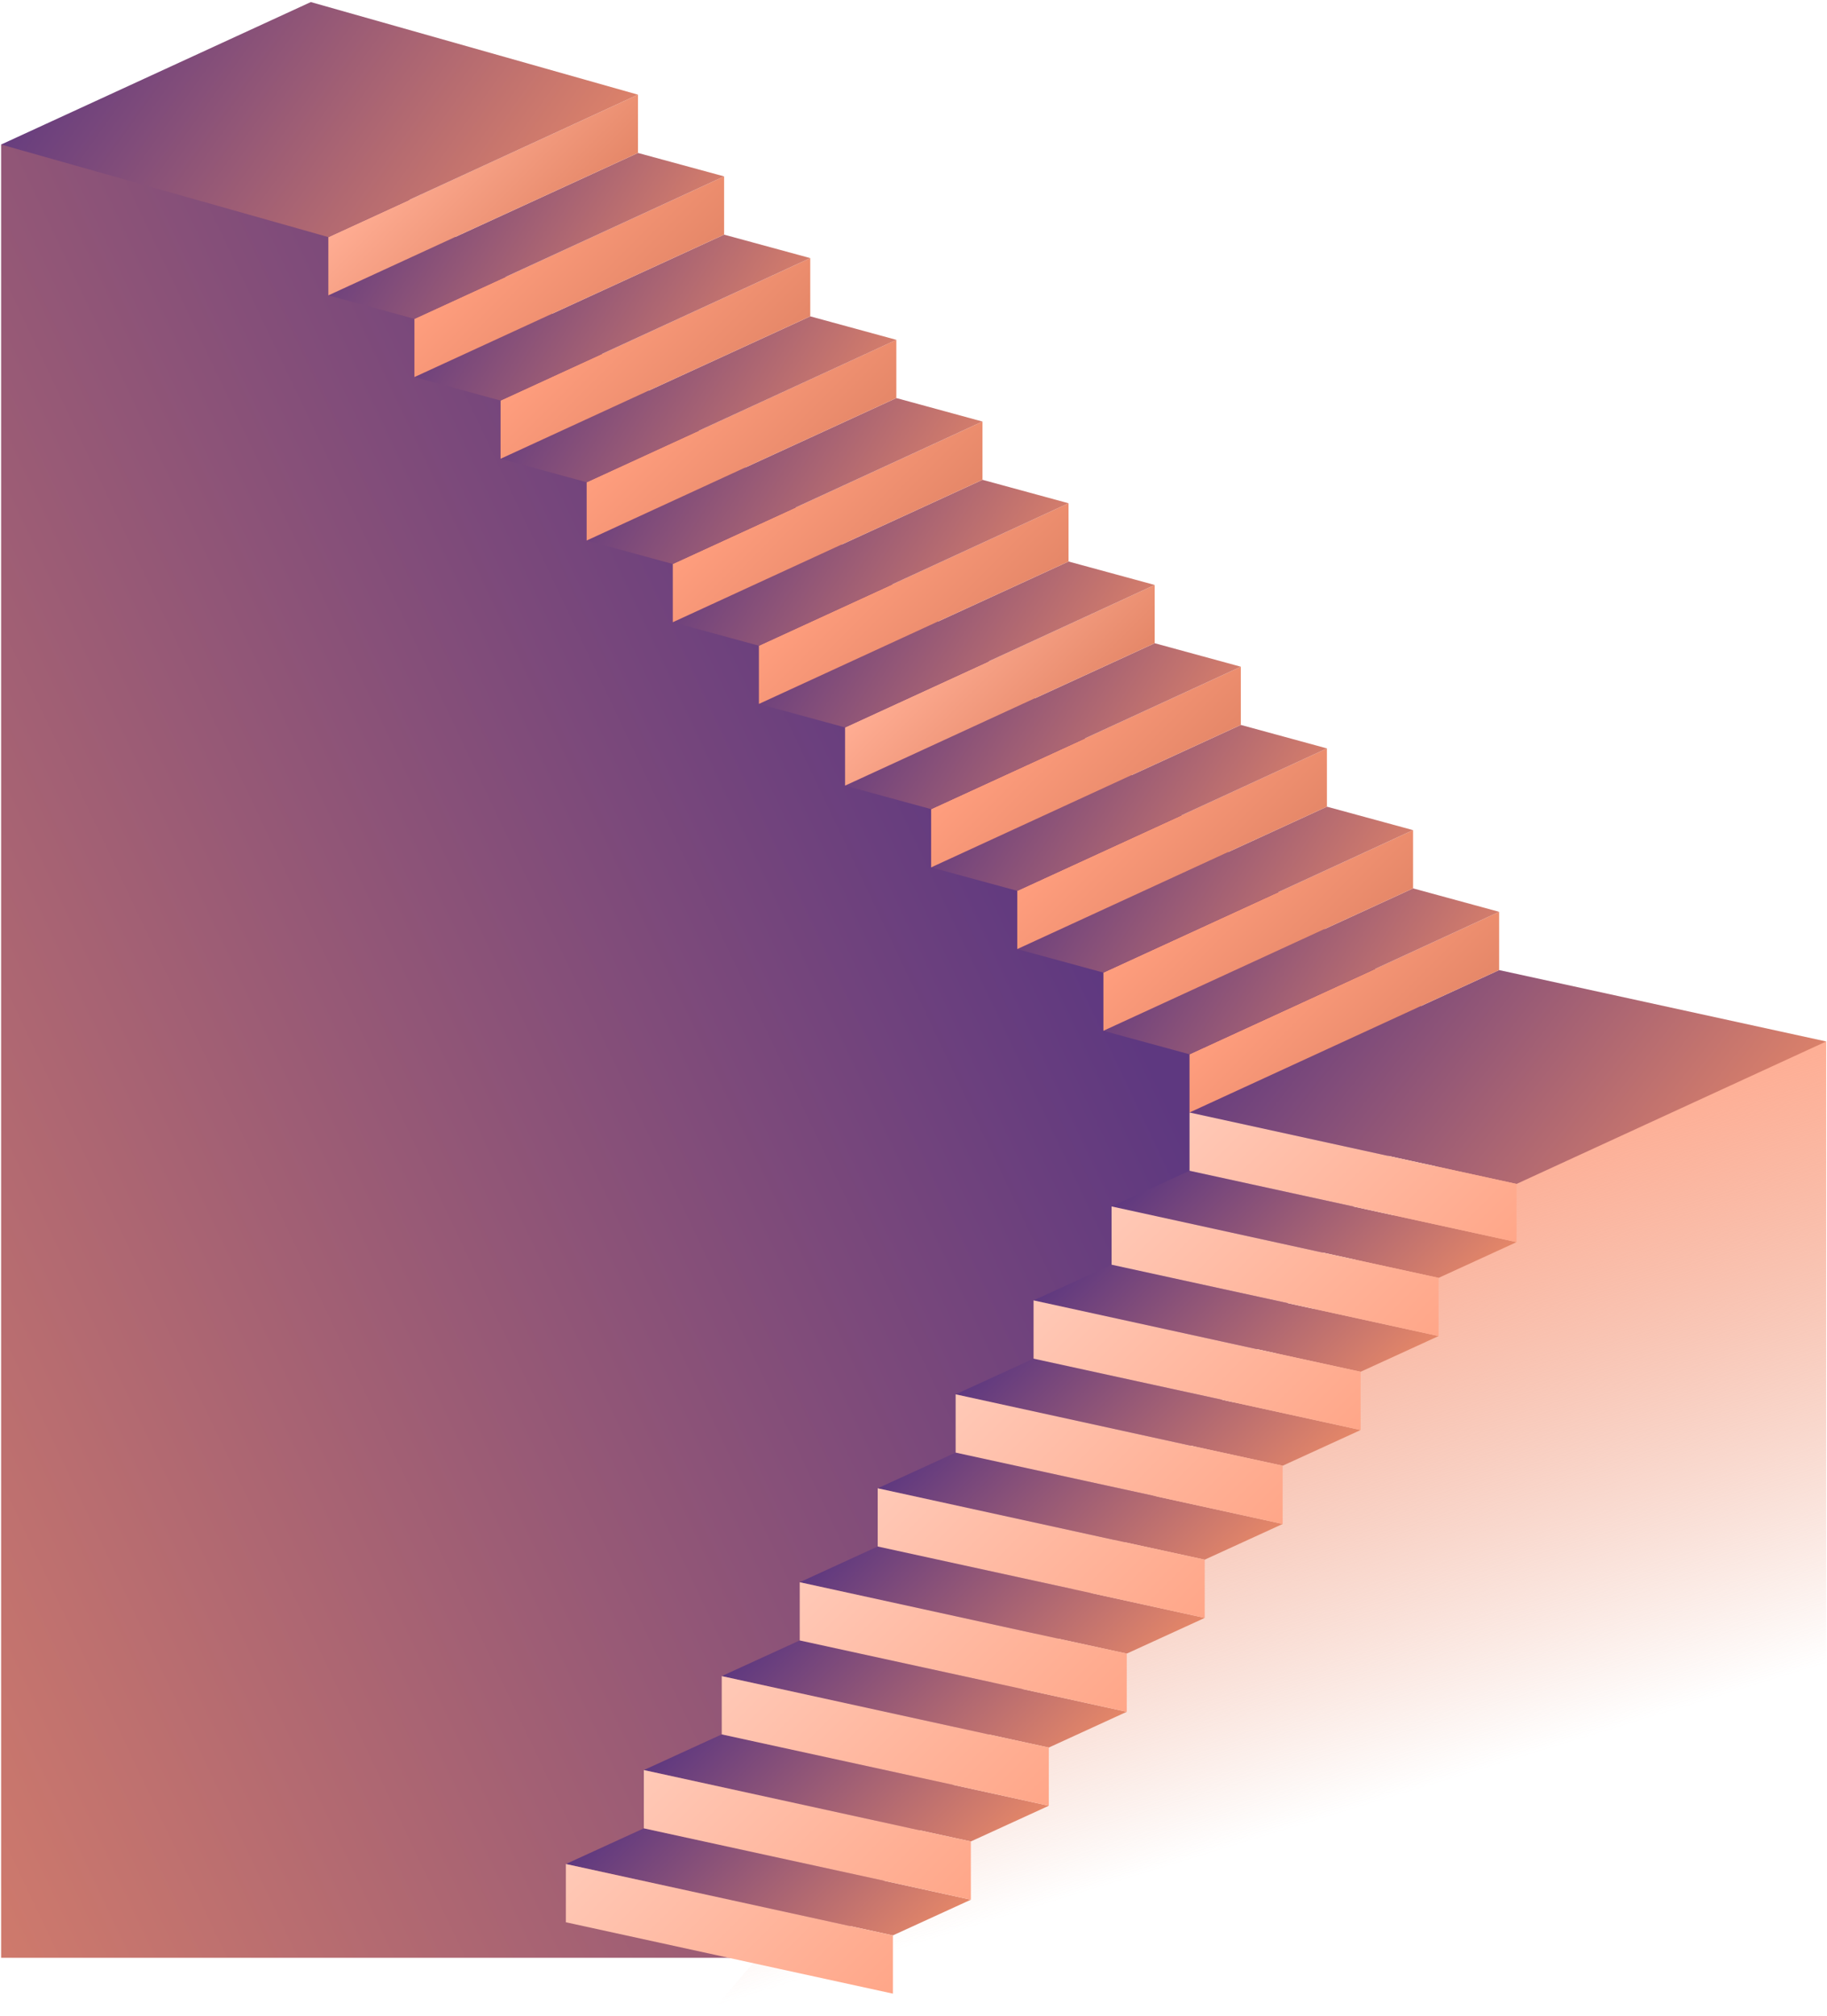 <?xml version="1.0" encoding="UTF-8"?> <svg xmlns="http://www.w3.org/2000/svg" width="710" height="783" viewBox="0 0 710 783" fill="none"> <g clip-path="url(#clip0_424_51)"> <path d="M0.438 56.135V760.388H321.509L419.633 625L569.664 404.49L108.524 37.461L0.438 56.135Z" fill="url(#paint0_linear_424_51)"></path> <path d="M709.697 404.49V782.785H275.211L582.593 424.004L709.697 404.49Z" fill="url(#paint1_linear_424_51)"></path> <path d="M346.991 751.682L377.292 737.82L250.207 710.097L219.906 723.959L346.991 751.682Z" fill="url(#paint2_linear_424_51)"></path> <path d="M346.991 751.682V774.308L219.906 746.584V723.959L346.991 751.682Z" fill="url(#paint3_linear_424_51)"></path> <path d="M377.288 715.195L407.589 701.333L280.485 673.61L250.203 687.472L377.288 715.195Z" fill="url(#paint4_linear_424_51)"></path> <path d="M377.288 715.195V737.82L250.203 710.097V687.471L377.288 715.195Z" fill="url(#paint5_linear_424_51)"></path> <path d="M407.58 678.727L437.862 664.846L310.778 637.123L280.477 650.984L407.58 678.727Z" fill="url(#paint6_linear_424_51)"></path> <path d="M407.58 678.726V701.333L280.477 673.609V650.984L407.58 678.726Z" fill="url(#paint7_linear_424_51)"></path> <path d="M437.874 642.239L468.175 628.378L341.09 600.635L310.789 614.516L437.874 642.239Z" fill="url(#paint8_linear_424_51)"></path> <path d="M437.874 642.24V664.846L310.789 637.122V614.516L437.874 642.24Z" fill="url(#paint9_linear_424_51)"></path> <path d="M468.171 605.752L498.471 591.89L371.387 564.167L341.086 578.029L468.171 605.752Z" fill="url(#paint10_linear_424_51)"></path> <path d="M468.171 605.752V628.377L341.086 600.635V578.028L468.171 605.752Z" fill="url(#paint11_linear_424_51)"></path> <path d="M498.46 569.265L528.761 555.404L401.657 527.68L371.375 541.542L498.46 569.265Z" fill="url(#paint12_linear_424_51)"></path> <path d="M498.46 569.265V591.89L371.375 564.167V541.542L498.46 569.265Z" fill="url(#paint13_linear_424_51)"></path> <path d="M528.76 532.778L559.042 518.917L431.957 491.193L401.656 505.055L528.76 532.778Z" fill="url(#paint14_linear_424_51)"></path> <path d="M528.76 532.778V555.403L401.656 527.68V505.054L528.76 532.778Z" fill="url(#paint15_linear_424_51)"></path> <path d="M559.061 496.309L589.362 482.428L462.278 454.705L431.977 468.567L559.061 496.309Z" fill="url(#paint16_linear_424_51)"></path> <path d="M559.061 496.309V518.915L431.977 491.192V468.566L559.061 496.309Z" fill="url(#paint17_linear_424_51)"></path> <path d="M589.35 459.823L709.695 404.49L582.591 376.767L462.266 432.08L589.35 459.823Z" fill="url(#paint18_linear_424_51)"></path> <path d="M589.35 459.823V482.429L462.266 454.706V432.081L589.35 459.823Z" fill="url(#paint19_linear_424_51)"></path> <path d="M582.591 354.141V376.767L462.266 432.08V409.474L582.591 354.141Z" fill="url(#paint20_linear_424_51)"></path> <path d="M582.593 354.141L549.141 345.034L428.797 400.347L462.267 409.474L582.593 354.141Z" fill="url(#paint21_linear_424_51)"></path> <path d="M549.141 322.409V345.035L428.797 400.348V377.741L549.141 322.409Z" fill="url(#paint22_linear_424_51)"></path> <path d="M549.135 322.409L515.665 313.302L395.32 368.615L428.791 377.741L549.135 322.409Z" fill="url(#paint23_linear_424_51)"></path> <path d="M515.665 290.676V313.302L395.32 368.615V345.989L515.665 290.676Z" fill="url(#paint24_linear_424_51)"></path> <path d="M515.674 290.675L482.204 281.549L361.859 336.881L395.33 345.989L515.674 290.675Z" fill="url(#paint25_linear_424_51)"></path> <path d="M482.204 258.943V281.549L361.859 336.881V314.256L482.204 258.943Z" fill="url(#paint26_linear_424_51)"></path> <path d="M482.202 258.943L448.732 249.817L328.406 305.13L361.858 314.256L482.202 258.943Z" fill="url(#paint27_linear_424_51)"></path> <path d="M448.732 227.191V249.816L328.406 305.13V282.523L448.732 227.191Z" fill="url(#paint28_linear_424_51)"></path> <path d="M448.726 227.191L415.255 218.083L294.93 273.397L328.4 282.523L448.726 227.191Z" fill="url(#paint29_linear_424_51)"></path> <path d="M415.255 195.458V218.083L294.93 273.396V250.79L415.255 195.458Z" fill="url(#paint30_linear_424_51)"></path> <path d="M415.257 195.458L381.806 186.35L261.461 241.663L294.931 250.79L415.257 195.458Z" fill="url(#paint31_linear_424_51)"></path> <path d="M381.806 163.725V186.35L261.461 241.663V219.038L381.806 163.725Z" fill="url(#paint32_linear_424_51)"></path> <path d="M381.799 163.725L348.329 154.598L227.984 209.931L261.455 219.038L381.799 163.725Z" fill="url(#paint33_linear_424_51)"></path> <path d="M348.329 131.992V154.599L227.984 209.931V187.306L348.329 131.992Z" fill="url(#paint34_linear_424_51)"></path> <path d="M348.346 131.992L314.876 122.865L194.531 178.178L228.002 187.305L348.346 131.992Z" fill="url(#paint35_linear_424_51)"></path> <path d="M314.876 100.24V122.865L194.531 178.178V155.572L314.876 100.24Z" fill="url(#paint36_linear_424_51)"></path> <path d="M314.87 100.24L281.399 91.132L161.055 146.445L194.525 155.572L314.87 100.24Z" fill="url(#paint37_linear_424_51)"></path> <path d="M281.399 68.507V91.133L161.055 146.446V123.84L281.399 68.507Z" fill="url(#paint38_linear_424_51)"></path> <path d="M281.398 68.507L247.927 59.4L127.602 114.713L161.053 123.84L281.398 68.507Z" fill="url(#paint39_linear_424_51)"></path> <path d="M247.927 36.774V59.4L127.602 114.713V92.088L247.927 36.774Z" fill="url(#paint40_linear_424_51)"></path> <path d="M247.924 36.773L120.782 0.802L0.438 56.134L127.598 92.087L247.924 36.773Z" fill="url(#paint41_linear_424_51)"></path> </g> <defs> <linearGradient id="paint0_linear_424_51" x1="-476.859" y1="9.5" x2="121.787" y2="-274.433" gradientUnits="userSpaceOnUse"> <stop stop-color="#E58768"></stop> <stop offset="0" stop-color="#E58768"></stop> <stop offset="1" stop-color="#5E3880"></stop> </linearGradient> <linearGradient id="paint1_linear_424_51" x1="413.306" y1="487.341" x2="483.719" y2="715.868" gradientUnits="userSpaceOnUse"> <stop stop-color="#FFAD93"></stop> <stop offset="1" stop-color="#E58768" stop-opacity="0"></stop> </linearGradient> <linearGradient id="paint2_linear_424_51" x1="255.782" y1="688.082" x2="341.396" y2="773.697" gradientUnits="userSpaceOnUse"> <stop stop-color="#5E3880"></stop> <stop offset="1" stop-color="#E58768"></stop> </linearGradient> <linearGradient id="paint3_linear_424_51" x1="239.076" y1="704.77" x2="327.802" y2="793.497" gradientUnits="userSpaceOnUse"> <stop stop-color="#FFC9B7"></stop> <stop offset="1" stop-color="#FFA688"></stop> </linearGradient> <linearGradient id="paint4_linear_424_51" x1="286.079" y1="651.595" x2="371.694" y2="737.209" gradientUnits="userSpaceOnUse"> <stop stop-color="#5E3880"></stop> <stop offset="1" stop-color="#E58768"></stop> </linearGradient> <linearGradient id="paint5_linear_424_51" x1="269.373" y1="668.282" x2="358.099" y2="757.009" gradientUnits="userSpaceOnUse"> <stop stop-color="#FFC9B7"></stop> <stop offset="1" stop-color="#FFA688"></stop> </linearGradient> <linearGradient id="paint6_linear_424_51" x1="316.353" y1="615.098" x2="402.006" y2="700.712" gradientUnits="userSpaceOnUse"> <stop stop-color="#5E3880"></stop> <stop offset="1" stop-color="#E58768"></stop> </linearGradient> <linearGradient id="paint7_linear_424_51" x1="299.649" y1="631.795" x2="388.375" y2="720.535" gradientUnits="userSpaceOnUse"> <stop stop-color="#FFC9B7"></stop> <stop offset="1" stop-color="#FFA688"></stop> </linearGradient> <linearGradient id="paint8_linear_424_51" x1="346.665" y1="578.611" x2="432.319" y2="664.225" gradientUnits="userSpaceOnUse"> <stop stop-color="#5E3880"></stop> <stop offset="1" stop-color="#E58768"></stop> </linearGradient> <linearGradient id="paint9_linear_424_51" x1="329.959" y1="595.335" x2="418.651" y2="684.061" gradientUnits="userSpaceOnUse"> <stop stop-color="#FFC9B7"></stop> <stop offset="1" stop-color="#FFA688"></stop> </linearGradient> <linearGradient id="paint10_linear_424_51" x1="376.962" y1="542.152" x2="462.576" y2="627.767" gradientUnits="userSpaceOnUse"> <stop stop-color="#5E3880"></stop> <stop offset="1" stop-color="#E58768"></stop> </linearGradient> <linearGradient id="paint11_linear_424_51" x1="360.256" y1="558.84" x2="448.982" y2="647.566" gradientUnits="userSpaceOnUse"> <stop stop-color="#FFC9B7"></stop> <stop offset="1" stop-color="#FFA688"></stop> </linearGradient> <linearGradient id="paint12_linear_424_51" x1="407.251" y1="505.666" x2="492.865" y2="591.28" gradientUnits="userSpaceOnUse"> <stop stop-color="#5E3880"></stop> <stop offset="1" stop-color="#E58768"></stop> </linearGradient> <linearGradient id="paint13_linear_424_51" x1="390.545" y1="522.353" x2="479.271" y2="611.079" gradientUnits="userSpaceOnUse"> <stop stop-color="#FFC9B7"></stop> <stop offset="1" stop-color="#FFA688"></stop> </linearGradient> <linearGradient id="paint14_linear_424_51" x1="437.532" y1="469.179" x2="523.147" y2="554.793" gradientUnits="userSpaceOnUse"> <stop stop-color="#5E3880"></stop> <stop offset="1" stop-color="#E58768"></stop> </linearGradient> <linearGradient id="paint15_linear_424_51" x1="420.829" y1="485.866" x2="509.555" y2="574.605" gradientUnits="userSpaceOnUse"> <stop stop-color="#FFC9B7"></stop> <stop offset="1" stop-color="#FFA688"></stop> </linearGradient> <linearGradient id="paint16_linear_424_51" x1="467.853" y1="432.68" x2="553.506" y2="518.295" gradientUnits="userSpaceOnUse"> <stop stop-color="#5E3880"></stop> <stop offset="1" stop-color="#E58768"></stop> </linearGradient> <linearGradient id="paint17_linear_424_51" x1="451.146" y1="449.378" x2="539.873" y2="538.104" gradientUnits="userSpaceOnUse"> <stop stop-color="#FFC9B7"></stop> <stop offset="1" stop-color="#FFA688"></stop> </linearGradient> <linearGradient id="paint18_linear_424_51" x1="518.667" y1="332.799" x2="684.876" y2="463.629" gradientUnits="userSpaceOnUse"> <stop stop-color="#5E3880"></stop> <stop offset="1" stop-color="#E58768"></stop> </linearGradient> <linearGradient id="paint19_linear_424_51" x1="481.435" y1="412.892" x2="570.161" y2="501.618" gradientUnits="userSpaceOnUse"> <stop stop-color="#FFC9B7"></stop> <stop offset="1" stop-color="#FFA688"></stop> </linearGradient> <linearGradient id="paint20_linear_424_51" x1="500.522" y1="371.192" x2="544.341" y2="415.004" gradientUnits="userSpaceOnUse"> <stop stop-color="#FF9E7E"></stop> <stop offset="1" stop-color="#E58768"></stop> </linearGradient> <linearGradient id="paint21_linear_424_51" x1="463.855" y1="310.921" x2="583.57" y2="386.415" gradientUnits="userSpaceOnUse"> <stop stop-color="#5E3880"></stop> <stop offset="1" stop-color="#E58768"></stop> </linearGradient> <linearGradient id="paint22_linear_424_51" x1="467.06" y1="339.459" x2="510.879" y2="383.278" gradientUnits="userSpaceOnUse"> <stop stop-color="#FF9E7E"></stop> <stop offset="1" stop-color="#E58768"></stop> </linearGradient> <linearGradient id="paint23_linear_424_51" x1="430.383" y1="279.188" x2="550.104" y2="354.696" gradientUnits="userSpaceOnUse"> <stop stop-color="#5E3880"></stop> <stop offset="1" stop-color="#E58768"></stop> </linearGradient> <linearGradient id="paint24_linear_424_51" x1="433.583" y1="307.726" x2="477.402" y2="351.545" gradientUnits="userSpaceOnUse"> <stop stop-color="#FF9E7E"></stop> <stop offset="1" stop-color="#E58768"></stop> </linearGradient> <linearGradient id="paint25_linear_424_51" x1="396.922" y1="247.435" x2="516.643" y2="322.943" gradientUnits="userSpaceOnUse"> <stop stop-color="#5E3880"></stop> <stop offset="1" stop-color="#E58768"></stop> </linearGradient> <linearGradient id="paint26_linear_424_51" x1="400.122" y1="275.993" x2="443.941" y2="319.812" gradientUnits="userSpaceOnUse"> <stop stop-color="#FF9E7E"></stop> <stop offset="1" stop-color="#E58768"></stop> </linearGradient> <linearGradient id="paint27_linear_424_51" x1="363.464" y1="215.703" x2="483.179" y2="291.197" gradientUnits="userSpaceOnUse"> <stop stop-color="#5E3880"></stop> <stop offset="1" stop-color="#E58768"></stop> </linearGradient> <linearGradient id="paint28_linear_424_51" x1="366.65" y1="244.26" x2="410.469" y2="288.079" gradientUnits="userSpaceOnUse"> <stop stop-color="#FFAD93"></stop> <stop offset="1" stop-color="#E58768"></stop> </linearGradient> <linearGradient id="paint29_linear_424_51" x1="329.988" y1="183.97" x2="449.703" y2="259.464" gradientUnits="userSpaceOnUse"> <stop stop-color="#5E3880"></stop> <stop offset="1" stop-color="#E58768"></stop> </linearGradient> <linearGradient id="paint30_linear_424_51" x1="333.186" y1="212.508" x2="377.005" y2="256.32" gradientUnits="userSpaceOnUse"> <stop stop-color="#FF9E7E"></stop> <stop offset="1" stop-color="#E58768"></stop> </linearGradient> <linearGradient id="paint31_linear_424_51" x1="296.519" y1="152.237" x2="416.234" y2="227.731" gradientUnits="userSpaceOnUse"> <stop stop-color="#5E3880"></stop> <stop offset="1" stop-color="#E58768"></stop> </linearGradient> <linearGradient id="paint32_linear_424_51" x1="299.724" y1="180.775" x2="343.543" y2="224.594" gradientUnits="userSpaceOnUse"> <stop stop-color="#FF9E7E"></stop> <stop offset="1" stop-color="#E58768"></stop> </linearGradient> <linearGradient id="paint33_linear_424_51" x1="263.047" y1="120.485" x2="382.768" y2="195.993" gradientUnits="userSpaceOnUse"> <stop stop-color="#5E3880"></stop> <stop offset="1" stop-color="#E58768"></stop> </linearGradient> <linearGradient id="paint34_linear_424_51" x1="266.247" y1="149.043" x2="310.066" y2="192.862" gradientUnits="userSpaceOnUse"> <stop stop-color="#FF9E7E"></stop> <stop offset="1" stop-color="#E58768"></stop> </linearGradient> <linearGradient id="paint35_linear_424_51" x1="229.594" y1="88.752" x2="349.315" y2="164.259" gradientUnits="userSpaceOnUse"> <stop stop-color="#5E3880"></stop> <stop offset="1" stop-color="#E58768"></stop> </linearGradient> <linearGradient id="paint36_linear_424_51" x1="232.794" y1="117.29" x2="276.613" y2="161.109" gradientUnits="userSpaceOnUse"> <stop stop-color="#FF9E7E"></stop> <stop offset="1" stop-color="#E58768"></stop> </linearGradient> <linearGradient id="paint37_linear_424_51" x1="196.117" y1="57.019" x2="315.839" y2="132.526" gradientUnits="userSpaceOnUse"> <stop stop-color="#5E3880"></stop> <stop offset="1" stop-color="#E58768"></stop> </linearGradient> <linearGradient id="paint38_linear_424_51" x1="199.318" y1="85.558" x2="243.137" y2="129.377" gradientUnits="userSpaceOnUse"> <stop stop-color="#FF9E7E"></stop> <stop offset="1" stop-color="#E58768"></stop> </linearGradient> <linearGradient id="paint39_linear_424_51" x1="162.66" y1="25.287" x2="282.375" y2="100.781" gradientUnits="userSpaceOnUse"> <stop stop-color="#5E3880"></stop> <stop offset="1" stop-color="#E58768"></stop> </linearGradient> <linearGradient id="paint40_linear_424_51" x1="165.845" y1="53.844" x2="209.664" y2="97.663" gradientUnits="userSpaceOnUse"> <stop stop-color="#FFAD93"></stop> <stop offset="1" stop-color="#E58768"></stop> </linearGradient> <linearGradient id="paint41_linear_424_51" x1="56.852" y1="-47.523" x2="234.794" y2="79.946" gradientUnits="userSpaceOnUse"> <stop stop-color="#5E3880"></stop> <stop offset="1" stop-color="#E58768"></stop> </linearGradient> <clipPath id="clip0_424_51"> <rect width="710" height="783" fill="white"></rect> </clipPath> </defs> </svg> 